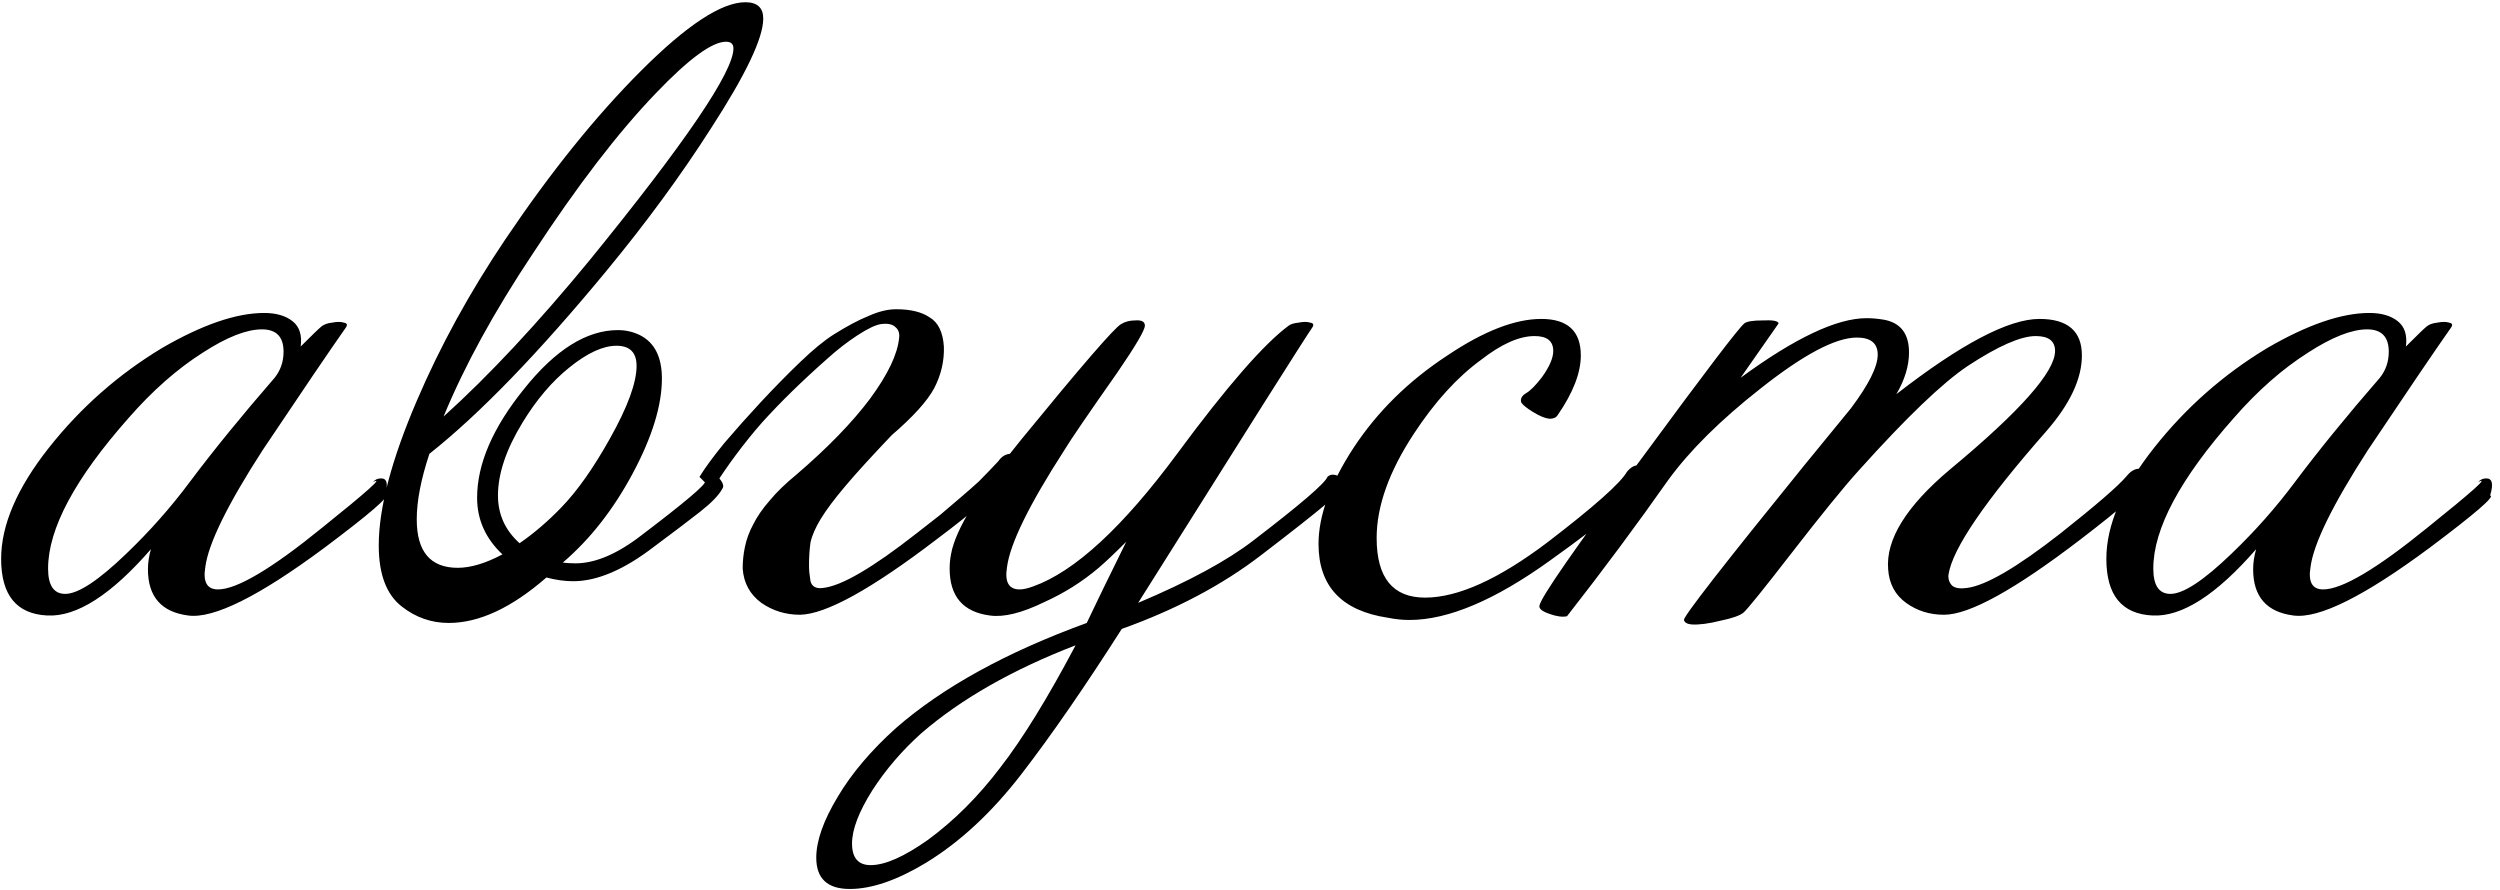 <?xml version="1.0" encoding="UTF-8"?> <svg xmlns="http://www.w3.org/2000/svg" width="671" height="239" viewBox="0 0 671 239" fill="none"><path d="M103.305 133C104.772 133.133 99.372 137.8 87.106 147C69.505 160.067 57.306 166.133 50.505 165.2C43.306 164.267 39.706 160.133 39.706 152.8C39.706 151.067 39.972 149.267 40.505 147.4C29.839 159.667 20.572 165.6 12.706 165.2C4.439 164.8 0.305 159.733 0.305 150C0.305 140.933 4.572 131 13.105 120.2C21.639 109.4 31.772 100.467 43.505 93.4C54.306 87.133 63.439 84 70.906 84C74.106 84 76.639 84.733 78.505 86.2C80.372 87.667 81.106 89.933 80.706 93C83.772 89.933 85.639 88.133 86.305 87.6C86.972 87.067 87.906 86.733 89.106 86.6C90.439 86.333 91.505 86.333 92.305 86.6C93.106 86.733 93.305 87.133 92.906 87.8C88.505 94.067 81.039 105.067 70.505 120.8C61.039 135.467 55.906 145.933 55.105 152.2C54.439 156.2 55.572 158.2 58.505 158.2C63.572 158.2 72.906 152.667 86.505 141.6C98.639 131.867 103.172 127.8 100.105 129.4C100.639 128.733 101.372 128.4 102.305 128.4C103.905 128.4 104.239 129.933 103.305 133ZM73.706 101.4C75.305 99.4 76.106 97.067 76.106 94.4C76.106 90.4 74.172 88.4 70.305 88.4C66.172 88.4 60.906 90.467 54.505 94.6C47.572 99 40.906 104.867 34.505 112.2C20.105 128.467 12.905 141.933 12.905 152.6C12.905 157.133 14.439 159.4 17.506 159.4C20.972 159.4 26.439 155.8 33.906 148.6C40.172 142.6 45.839 136.2 50.906 129.4C57.306 120.867 64.906 111.533 73.706 101.4ZM193.855 131.2C192.922 132.933 190.922 135 187.855 137.4C184.789 139.8 180.655 142.933 175.455 146.8C167.455 152.933 160.255 156 153.855 156C151.589 156 149.189 155.667 146.655 155C137.322 163.133 128.589 167.2 120.455 167.2C115.789 167.2 111.589 165.733 107.855 162.8C103.722 159.6 101.655 154.133 101.655 146.4C101.655 136.4 105.055 123.467 111.855 107.6C118.122 92.933 126.055 78.467 135.655 64.2C147.789 46.2 159.922 31.133 172.055 19C184.322 6.733 193.655 0.6 200.055 0.6C203.255 0.6 204.855 2.067 204.855 5C204.855 10.2 200.189 20 190.855 34.4C182.855 46.933 173.522 59.667 162.855 72.6C144.589 94.733 128.722 111.133 115.255 121.8C112.989 128.6 111.855 134.467 111.855 139.4C111.855 148.067 115.522 152.4 122.855 152.4C126.322 152.4 130.322 151.2 134.855 148.8C130.322 144.533 128.055 139.467 128.055 133.6C128.055 124.533 132.255 114.8 140.655 104.4C149.055 93.867 157.455 88.6 165.855 88.6C167.989 88.6 169.989 89.067 171.855 90C175.722 92 177.655 95.867 177.655 101.6C177.655 108.8 175.055 117.267 169.855 127C164.655 136.733 158.389 144.733 151.055 151C152.122 151.133 153.255 151.2 154.455 151.2C159.789 151.2 165.722 148.667 172.255 143.6C183.855 134.8 189.522 130 189.255 129.2C190.055 128.267 190.855 127.8 191.655 127.8C192.455 127.8 193.122 128.267 193.655 129.2C194.189 130 194.255 130.667 193.855 131.2ZM194.855 11.2C191.122 11.2 184.855 15.8 176.055 25C165.922 35.533 154.922 49.867 143.055 68C132.655 83.6 124.655 98.2 119.055 111.8C131.189 100.867 144.322 86.8 158.455 69.6C184.055 38.133 196.855 19.267 196.855 13C196.855 11.8 196.189 11.2 194.855 11.2ZM165.455 92.8C161.855 92.8 157.655 94.733 152.855 98.6C148.189 102.333 143.989 107.267 140.255 113.4C135.855 120.6 133.655 127.133 133.655 133C133.655 138.067 135.589 142.333 139.455 145.8C143.322 143.133 147.055 139.933 150.655 136.2C154.922 131.8 159.255 125.667 163.655 117.8C168.455 109.267 170.855 102.733 170.855 98.2C170.855 94.6 169.055 92.8 165.455 92.8ZM187.737 128C189.203 125.6 191.403 122.6 194.337 119C197.403 115.4 200.67 111.733 204.137 108C207.737 104.133 211.27 100.533 214.737 97.2C218.203 93.867 221.203 91.4 223.737 89.8C227.337 87.533 230.47 85.867 233.137 84.8C235.803 83.6 238.27 83 240.537 83C244.403 83 247.403 83.733 249.537 85.2C251.803 86.533 253.07 89.133 253.337 93C253.47 96.867 252.603 100.6 250.737 104.2C248.87 107.667 245.07 111.867 239.337 116.8C234.003 122.4 229.87 126.933 226.937 130.4C224.003 133.867 221.803 136.8 220.337 139.2C218.87 141.6 217.937 143.733 217.537 145.6C217.27 147.467 217.137 149.533 217.137 151.8C217.137 153 217.27 154.4 217.537 156C217.937 157.467 219.07 158.067 220.937 157.8C225.87 157.267 234.203 152.4 245.937 143.2C248.337 141.333 250.47 139.667 252.337 138.2C254.203 136.6 256.003 135.067 257.737 133.6C259.47 132.133 261.137 130.667 262.737 129.2C264.337 127.6 266.07 125.8 267.937 123.8C268.87 122.467 270.003 121.8 271.337 121.8C272.403 121.8 273.003 122.267 273.137 123.2C273.403 124.267 273.003 125.333 271.937 126.4C270.603 128 269.27 129.533 267.937 131C266.603 132.333 265.137 133.667 263.537 135C262.07 136.333 260.337 137.8 258.337 139.4C256.337 141 254.003 142.8 251.337 144.8C233.87 158.133 221.67 164.867 214.737 165C210.87 165 207.403 163.933 204.337 161.8C201.27 159.533 199.603 156.467 199.337 152.6C199.337 150.6 199.537 148.667 199.937 146.8C200.337 144.8 201.07 142.8 202.137 140.8C203.203 138.667 204.67 136.533 206.537 134.4C208.403 132.133 210.803 129.8 213.737 127.4C222.137 120.2 228.737 113.4 233.537 107C238.337 100.467 240.937 95 241.337 90.6C241.47 89.4 241.137 88.467 240.337 87.8C239.537 87 238.203 86.733 236.337 87C234.87 87.267 232.803 88.267 230.137 90C227.47 91.733 224.803 93.8 222.137 96.2C215.337 102.2 209.47 107.933 204.537 113.4C199.737 118.867 195.27 124.867 191.137 131.4L187.737 128ZM360.085 130.8C362.085 130.4 354.885 136.467 338.485 149C328.085 157 315.618 163.6 301.085 168.8C291.218 184.267 282.285 197.2 274.285 207.6C266.285 218 257.685 226 248.485 231.6C240.752 236.267 233.952 238.6 228.085 238.6C222.085 238.6 219.085 235.8 219.085 230.2C219.085 225.667 221.018 220.2 224.885 213.8C228.618 207.533 233.818 201.4 240.485 195.4C253.018 184.467 270.085 175.067 291.685 167.2C293.818 162.667 297.352 155.4 302.285 145.4C299.085 148.6 296.618 150.933 294.885 152.4C290.485 156.133 285.618 159.2 280.285 161.6C274.285 164.533 269.418 165.733 265.685 165.2C258.485 164.267 254.885 160.067 254.885 152.6C254.885 151.267 255.018 149.933 255.285 148.6C256.485 142.067 262.752 131.867 274.085 118C290.218 98.267 299.152 87.933 300.885 87C301.952 86.333 303.218 86 304.685 86C306.418 85.867 307.285 86.333 307.285 87.4C307.285 88.6 304.818 92.8 299.885 100C292.018 111.2 287.285 118.133 285.685 120.8C276.218 135.467 271.085 145.933 270.285 152.2C269.618 156.2 270.752 158.2 273.685 158.2C274.618 158.2 275.818 157.933 277.285 157.4C288.485 153.4 301.418 141.467 316.085 121.6C329.285 103.733 339.218 92.333 345.885 87.4C346.418 87 347.285 86.733 348.485 86.6C349.818 86.333 350.885 86.333 351.685 86.6C352.485 86.733 352.685 87.133 352.285 87.8C350.418 90.467 334.818 115.133 305.485 161.8C319.085 156.067 329.418 150.467 336.485 145C349.018 135.4 355.618 129.733 356.285 128C357.085 127.2 358.218 127.2 359.685 128C360.885 128.667 361.018 129.6 360.085 130.8ZM288.685 173.2C271.752 179.733 257.952 187.6 247.285 196.8C242.085 201.467 237.685 206.6 234.085 212.2C230.485 217.933 228.685 222.667 228.685 226.4C228.685 230.267 230.352 232.2 233.685 232.2C237.552 232.2 242.685 229.933 249.085 225.4C256.152 220.2 262.618 213.733 268.485 206C274.485 198.267 281.218 187.333 288.685 173.2ZM440.891 125.4C442.225 126.333 442.158 127.733 440.691 129.6C439.758 132.4 431.558 139.333 416.091 150.4C401.291 161.067 388.691 166.4 378.291 166.4C376.425 166.4 374.491 166.2 372.491 165.8C360.091 163.933 353.891 157.333 353.891 146C353.891 138.4 357.025 129.8 363.291 120.2C369.691 110.467 378.091 102.2 388.491 95.4C398.225 88.867 406.625 85.6 413.691 85.6C420.758 85.6 424.291 88.867 424.291 95.4C424.291 100.067 422.225 105.4 418.091 111.4C417.691 112.067 416.958 112.4 415.891 112.4C414.691 112.267 413.225 111.667 411.491 110.6C409.758 109.533 408.691 108.667 408.291 108C408.025 107.067 408.425 106.267 409.491 105.6C410.691 104.933 412.158 103.467 413.891 101.2C415.891 98.4 416.891 96.067 416.891 94.2C416.891 91.533 415.225 90.2 411.891 90.2C407.758 90.2 402.958 92.333 397.491 96.6C391.091 101.267 385.091 107.867 379.491 116.4C372.825 126.533 369.491 135.867 369.491 144.4C369.491 155.067 373.825 160.4 382.491 160.4C391.291 160.4 402.225 155.467 415.291 145.6C427.825 136 434.958 129.667 436.691 126.6C438.158 124.867 439.558 124.467 440.891 125.4ZM574.779 130.4C574.646 131.733 569.179 136.533 558.379 144.8C540.779 158.267 528.579 165 521.779 165C517.912 165 514.512 163.933 511.579 161.8C508.646 159.667 507.046 156.667 506.779 152.8C506.112 144.8 511.646 135.867 523.379 126C542.179 110.4 551.579 99.8 551.579 94.2C551.579 91.533 549.846 90.2 546.379 90.2C542.379 90.2 536.312 92.867 528.179 98.2C521.379 102.733 511.579 112.133 498.779 126.4C494.912 130.667 488.846 138.133 480.579 148.8C473.246 158.267 469.046 163.467 467.979 164.4C467.046 165.2 464.979 165.933 461.779 166.6C458.579 167.4 455.979 167.733 453.979 167.6C452.779 167.467 452.112 167.067 451.979 166.4C451.712 165.6 462.446 151.8 484.179 125C488.312 119.933 492.512 114.8 496.779 109.6C501.579 103.2 503.979 98.4 503.979 95.2C503.979 92.133 502.112 90.6 498.379 90.6C492.646 90.6 483.979 95.2 472.379 104.4C461.712 112.8 453.512 120.933 447.779 128.8C439.246 140.933 430.179 153.133 420.579 165.4C419.379 165.667 417.846 165.467 415.979 164.8C413.979 164.133 413.046 163.4 413.179 162.6C413.446 160.467 422.846 146.933 441.379 122C457.646 99.867 466.579 88.133 468.179 86.8C468.846 86.267 470.512 86 473.179 86C475.846 85.867 477.246 86.133 477.379 86.8C476.179 88.533 472.779 93.4 467.179 101.4C481.712 90.733 492.979 85.4 500.979 85.4C502.446 85.4 503.979 85.533 505.579 85.8C510.112 86.6 512.379 89.533 512.379 94.6C512.379 98.2 511.246 101.933 508.979 105.8C526.312 92.333 539.112 85.6 547.379 85.6C554.979 85.6 558.779 88.867 558.779 95.4C558.779 101.667 555.579 108.467 549.179 115.8C532.779 134.467 524.046 147.267 522.979 154.2C522.846 155.4 523.179 156.4 523.979 157.2C524.779 157.867 526.112 158.067 527.979 157.8C533.046 157.133 541.379 152.267 552.979 143.2C562.579 135.6 568.512 130.467 570.779 127.8C571.846 126.467 572.979 125.8 574.179 125.8C575.112 125.8 575.712 126.267 575.979 127.2C576.246 128.267 575.846 129.333 574.779 130.4ZM668.345 133C669.811 133.133 664.411 137.8 652.145 147C634.545 160.067 622.345 166.133 615.545 165.2C608.345 164.267 604.745 160.133 604.745 152.8C604.745 151.067 605.011 149.267 605.545 147.4C594.878 159.667 585.611 165.6 577.745 165.2C569.478 164.8 565.345 159.733 565.345 150C565.345 140.933 569.611 131 578.145 120.2C586.678 109.4 596.811 100.467 608.545 93.4C619.345 87.133 628.478 84 635.945 84C639.145 84 641.678 84.733 643.545 86.2C645.411 87.667 646.145 89.933 645.745 93C648.811 89.933 650.678 88.133 651.345 87.6C652.011 87.067 652.945 86.733 654.145 86.6C655.478 86.333 656.545 86.333 657.345 86.6C658.145 86.733 658.345 87.133 657.945 87.8C653.545 94.067 646.078 105.067 635.545 120.8C626.078 135.467 620.945 145.933 620.145 152.2C619.478 156.2 620.611 158.2 623.545 158.2C628.611 158.2 637.945 152.667 651.545 141.6C663.678 131.867 668.211 127.8 665.145 129.4C665.678 128.733 666.411 128.4 667.345 128.4C668.945 128.4 669.278 129.933 668.345 133ZM638.745 101.4C640.345 99.4 641.145 97.067 641.145 94.4C641.145 90.4 639.211 88.4 635.345 88.4C631.211 88.4 625.945 90.467 619.545 94.6C612.611 99 605.945 104.867 599.545 112.2C585.145 128.467 577.945 141.933 577.945 152.6C577.945 157.133 579.478 159.4 582.545 159.4C586.011 159.4 591.478 155.8 598.945 148.6C605.211 142.6 610.878 136.2 615.945 129.4C622.345 120.867 629.945 111.533 638.745 101.4Z" fill="black"></path></svg> 